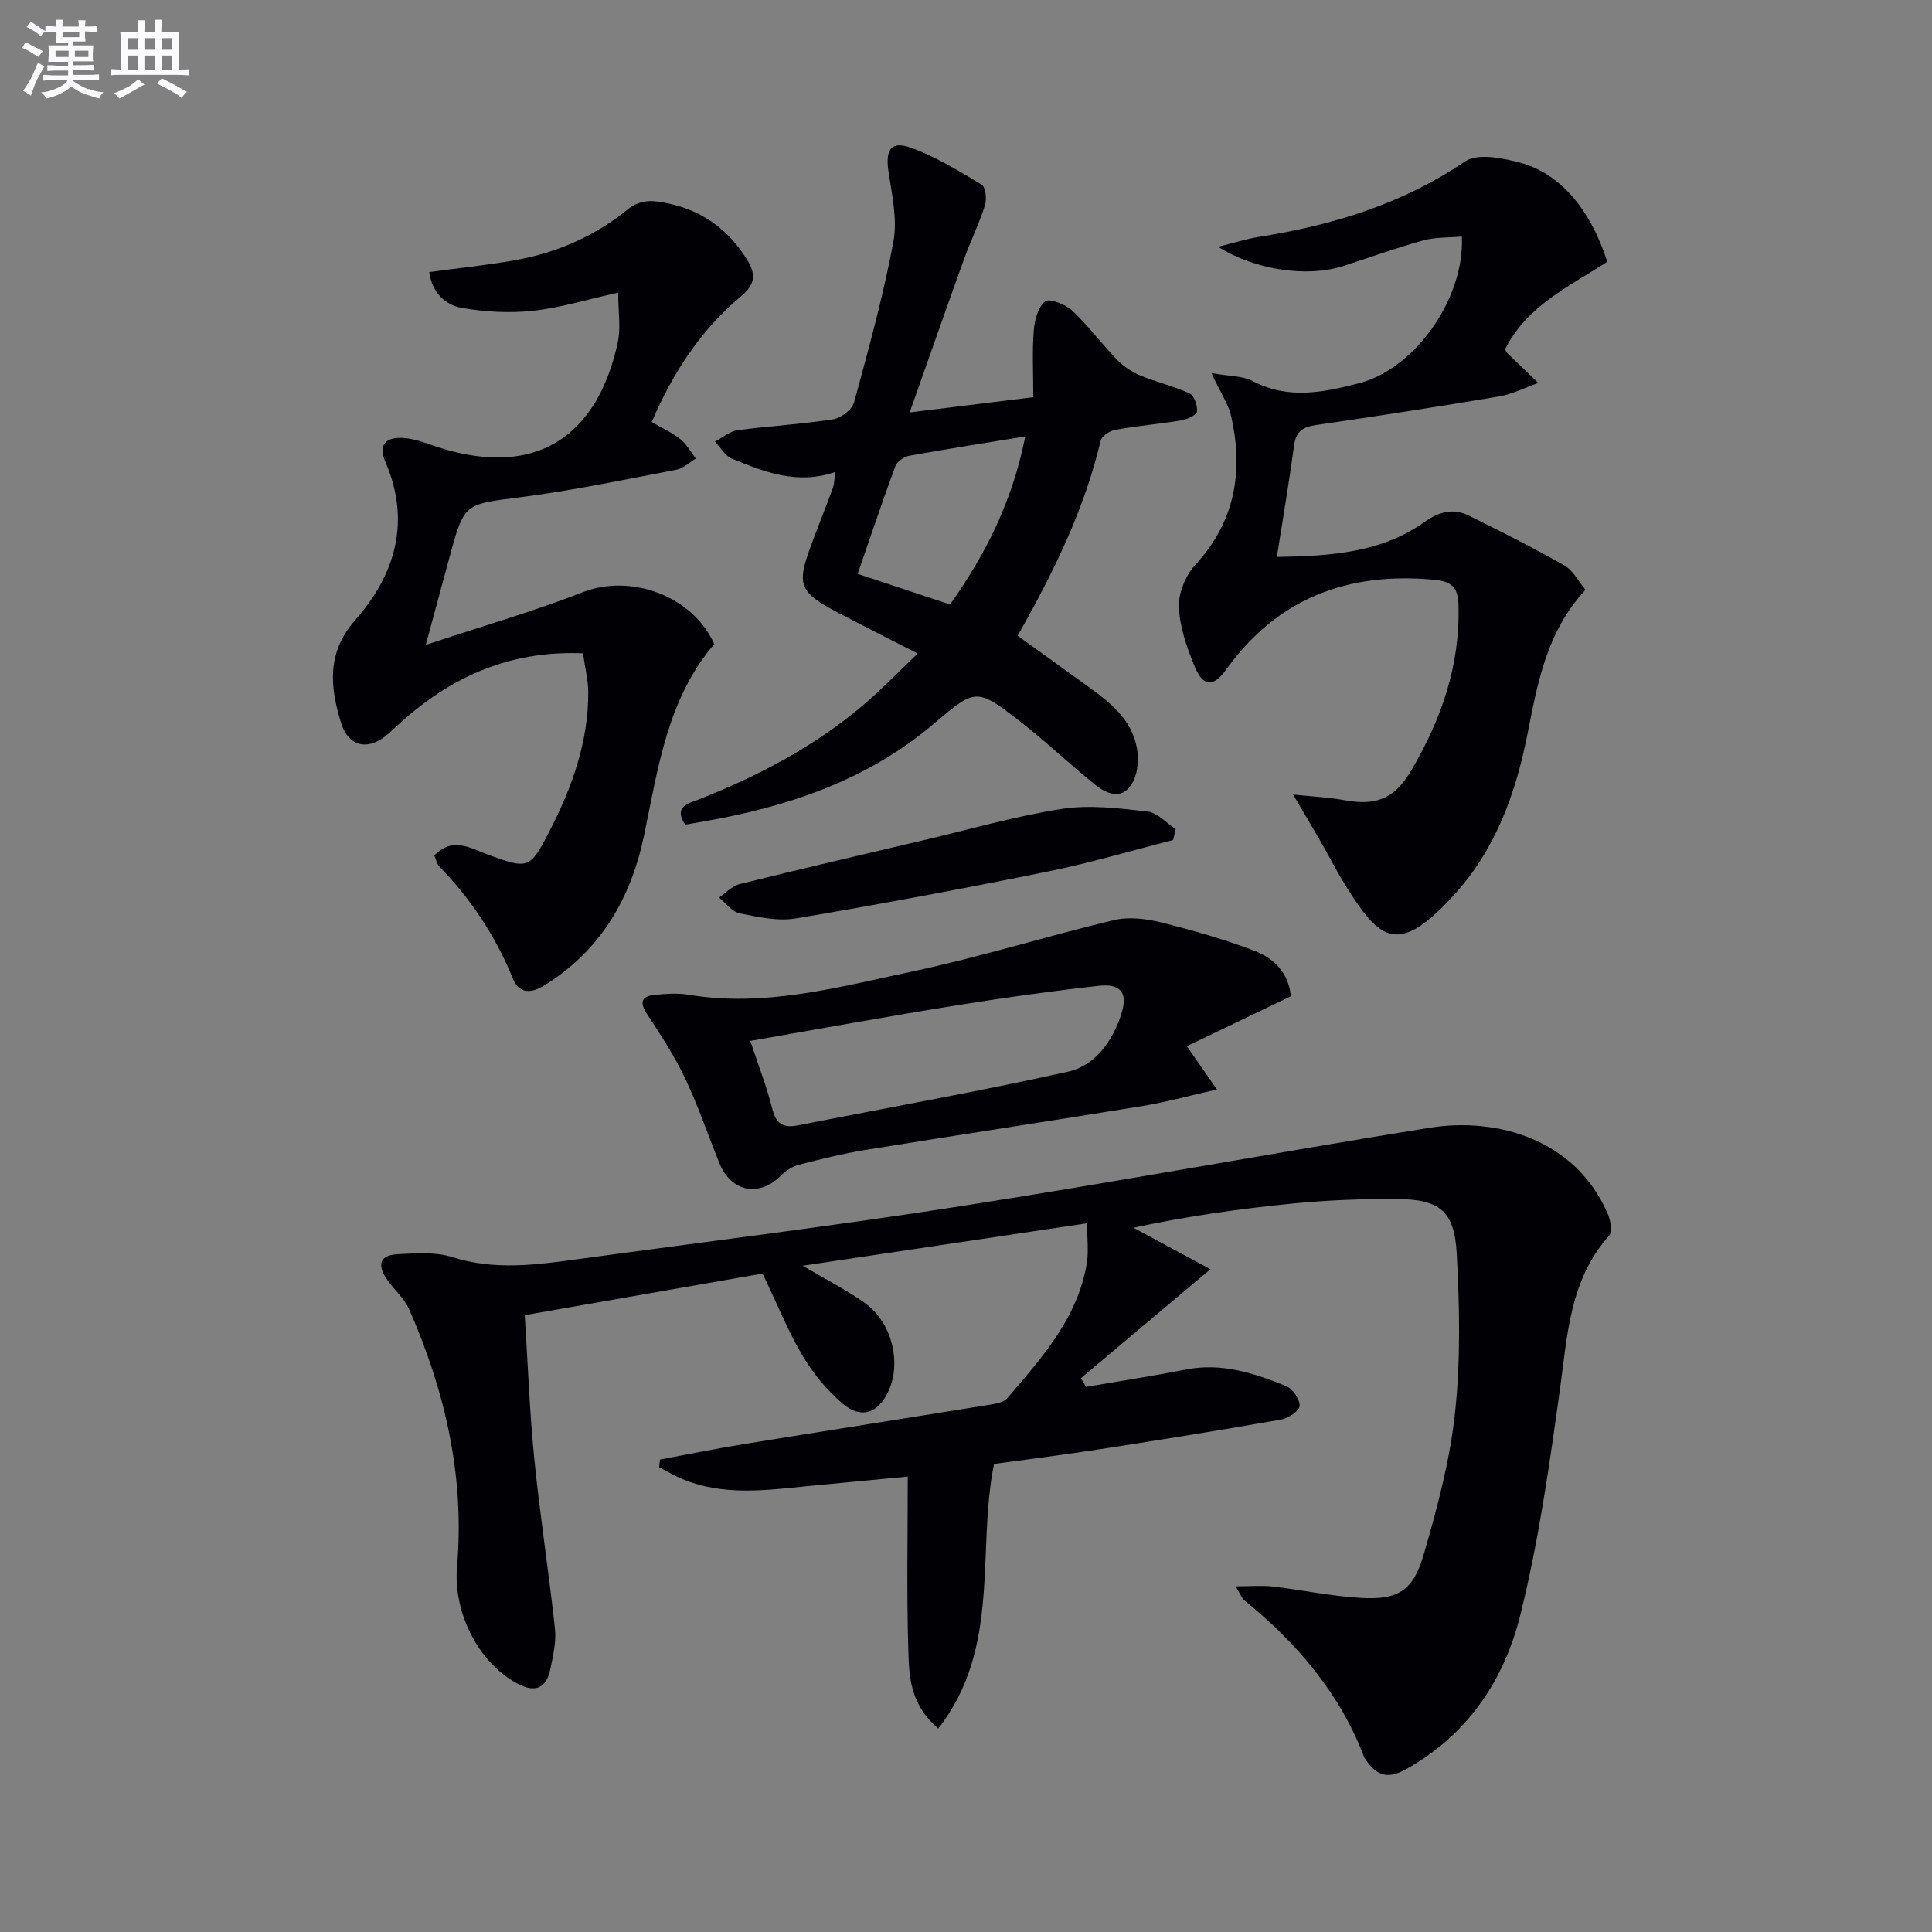 <svg enable-background="new 0 0 400 400" viewBox="0 0 400 400" xmlns="http://www.w3.org/2000/svg"><rect x="0" y="0" width="400" height="400" fill="#808080" stroke="none"/><g fill="#010105"><path d="m194.26 357.89c-6.05-5.21-6.04-11.11-6.21-16.6-.35-11.47-.11-22.96-.11-35.58-7.12.68-13.78 1.3-20.44 1.95-8.91.87-17.84 2.16-26.47-1.55-1.56-.67-3.03-1.55-4.54-2.33.04-.53.09-1.06.13-1.59 5.73-1.06 11.44-2.24 17.19-3.17 17.03-2.77 34.07-5.43 51.09-8.18 1.27-.21 2.9-.48 3.64-1.35 7.11-8.35 14.59-16.54 16.47-27.94.41-2.46.06-5.05.06-8.28-20.14 3-39.13 5.84-58.89 8.79 4.78 2.82 9.01 4.96 12.83 7.67 5.64 3.99 7.7 12.4 4.92 18.33-2.16 4.61-5.71 5.82-9.59 2.46-3.2-2.78-6.05-6.22-8.2-9.87-3.03-5.13-5.26-10.72-8.25-16.97-15.81 2.76-32.08 5.61-49.25 8.61.65 10.06 1 19.99 1.99 29.86 1.17 11.71 3.01 23.36 4.27 35.07.29 2.73-.4 5.63-.97 8.38-.77 3.71-2.89 4.96-6.54 3.1-8.39-4.28-13.59-14.95-12.77-24.3 1.62-18.62-2.43-36.34-9.91-53.32-.98-2.22-3-3.96-4.45-5.98-2.01-2.8-2.07-5.22 2.07-5.43 3.76-.19 7.81-.51 11.29.6 8.76 2.79 17.38 1.61 26.09.42 26.49-3.62 53.04-6.88 79.45-11 32.29-5.04 64.44-10.98 96.71-16.18 14.24-2.3 30.46 2.47 37.03 17.89.56 1.32.97 3.62.27 4.41-8.26 9.23-8.65 20.75-10.24 32.13-2.17 15.58-4.38 31.25-8.18 46.48-3.36 13.5-10.93 24.84-23.76 31.94-3.93 2.17-6.14 1.05-8.27-2.1-.09-.14-.21-.27-.26-.42-5.06-13.29-13.95-23.66-24.83-32.51-.47-.38-.69-1.07-1.81-2.9 3.17 0 5.45-.22 7.68.04 6.1.71 12.15 2.01 18.26 2.36 7.64.44 10.81-1.44 12.98-8.91 2.82-9.67 5.46-19.57 6.52-29.54 1.16-10.84.93-21.9.34-32.82-.48-8.89-3.54-11.27-12.47-11.32-7.14-.04-14.31.24-21.41.93-10.98 1.08-21.91 2.63-33.05 5.02 5.22 2.81 10.44 5.63 15.94 8.59-9.46 7.96-18.13 15.25-26.79 22.54.34.61.68 1.22 1.03 1.82 6.9-1.19 13.83-2.25 20.71-3.6 7.39-1.45 14.14.76 20.76 3.46 1.34.54 2.84 2.75 2.75 4.08-.07 1.06-2.36 2.57-3.84 2.83-12.41 2.18-24.86 4.18-37.32 6.11-7.38 1.14-14.8 2.07-22.11 3.08-3.65 18.08 1.54 38.01-11.54 54.79z"/><path d="m267.72 164.5c4.08.43 7.36.57 10.56 1.16 6.61 1.23 10.41-.26 13.82-6.01 6.3-10.63 10.25-21.91 9.86-34.51-.12-3.7-1.59-4.78-5.04-5.11-17.82-1.67-32.42 3.79-43.09 18.64-2.62 3.64-4.75 3.51-6.46-.62-1.63-3.93-3.12-8.18-3.29-12.34-.12-2.91 1.37-6.57 3.38-8.75 8.26-8.94 9.98-19.26 7.48-30.61-.59-2.69-2.29-5.13-4.13-9.11 3.84.69 6.47.57 8.48 1.63 7.41 3.91 14.75 2.38 22.17.45 11.39-2.95 21.81-17.42 21.2-30.35-2.7.25-5.5.11-8.06.82-5.58 1.54-11.04 3.54-16.57 5.31-7.32 2.35-18.12.87-25.83-4.01 3.36-.83 5.89-1.64 8.48-2.05 15.23-2.42 29.63-6.77 42.63-15.61 2.57-1.75 7.68-.73 11.3.22 8.41 2.22 14.66 9.67 18.16 20.54-7.78 5.07-16.66 9.1-21.16 18.12.16.29.26.61.47.81 2.13 2.06 4.27 4.11 6.42 6.16-2.71.96-5.35 2.32-8.14 2.8-12.59 2.13-25.21 4.07-37.84 5.91-2.68.39-4.19 1.24-4.58 4.16-1.02 7.54-2.31 15.05-3.58 23.16 11.23-.19 21.58-.88 30.52-7.21 3.05-2.16 5.97-2.97 9.25-1.34 6.66 3.3 13.31 6.63 19.76 10.31 1.83 1.05 2.95 3.34 4.37 5.04-8.19 8.81-9.97 19.64-12.07 30.15-2.43 12.16-6.55 23.46-14.86 32.71-11.86 13.19-15.65 9.68-22.59-1.38-1.85-2.95-3.43-6.07-5.17-9.1-1.69-2.96-3.44-5.89-5.85-9.99z"/><path d="m120.7 135.26c-13.93-.57-25.48 4.01-35.67 12.52-1.53 1.28-2.99 2.65-4.46 3.99-4.08 3.71-8.33 3.1-9.94-2.07-2.29-7.38-3.08-14.51 2.94-21.35 8.3-9.43 11.53-20.41 6.22-32.73-1.52-3.53.07-5.12 3.56-4.95 1.78.09 3.58.62 5.28 1.23 22.8 8.19 35.21-2.26 39.27-20.98.66-3.05.09-6.36.09-10.34-6.41 1.42-11.97 3.15-17.66 3.77-4.84.52-9.9.24-14.7-.6-3.42-.6-6.16-3.09-6.76-7.42 6.06-.82 11.93-1.42 17.72-2.45 8.82-1.56 16.78-5.08 23.76-10.84 1.27-1.05 3.51-1.56 5.19-1.37 8.24.93 14.67 4.9 19.11 12.05 1.89 3.04 1.76 5.11-1.18 7.58-8.3 6.95-14.14 15.76-18.54 26.08 2.08 1.21 4.18 2.16 5.94 3.56 1.3 1.04 2.15 2.65 3.2 4-1.34.79-2.59 2.04-4.02 2.31-10.75 2.05-21.48 4.31-32.32 5.7-11.57 1.48-11.61 1.1-14.7 12.54-1.5 5.55-3 11.09-4.88 18.03 11.63-3.86 22.26-6.91 32.53-10.92 9.91-3.87 22.78.77 27.2 10.76-9.73 11.36-11.62 25.65-14.53 39.58-2.73 13.07-8.98 23.83-20.6 31.05-2.77 1.72-5.27 1.82-6.57-1.39-3.55-8.76-8.66-16.44-15.22-23.2-.53-.54-.67-1.45-1.04-2.27 3.78-3.98 7.59-1.48 11.1-.19 8.26 3.04 8.7 3.01 12.67-4.7 4.69-9.09 8.14-18.56 8.1-28.95-.03-2.58-.69-5.16-1.09-8.03z"/><path d="m172.92 97.72c-7.86 2.71-14.66 0-21.38-2.75-1.42-.58-2.36-2.33-3.52-3.54 1.55-.81 3.03-2.13 4.66-2.35 6.58-.89 13.23-1.24 19.78-2.26 1.64-.26 3.95-2 4.36-3.5 3.01-11.02 6.06-22.06 8.15-33.27.87-4.68-.33-9.82-1.04-14.68-.62-4.3.52-6.24 4.57-4.81 5.18 1.83 9.99 4.81 14.74 7.67.83.5 1.09 3.01.68 4.29-1.2 3.79-2.98 7.4-4.33 11.14-3.64 10.08-7.17 20.2-11.25 31.73 9.22-1.13 17.27-2.12 25.59-3.15 0-5.16-.24-9.49.1-13.77.17-2.15.86-4.85 2.34-6.07.83-.69 4.22.59 5.6 1.89 3.34 3.13 6.09 6.88 9.29 10.18 1.34 1.38 3.09 2.55 4.87 3.29 3.32 1.39 6.9 2.18 10.15 3.69.95.44 1.67 2.51 1.54 3.74-.07.72-1.95 1.62-3.11 1.82-4.58.77-9.23 1.16-13.8 1.98-1.14.2-2.8 1.29-3.03 2.26-3.37 14.21-9.7 27.15-17.19 40.37 4.86 3.51 9.67 6.99 14.49 10.45 4.65 3.34 9.18 6.88 10.22 12.92.37 2.15.2 4.77-.74 6.69-1.95 4.01-5.24 2.94-7.91.8-5.17-4.14-9.97-8.75-15.19-12.82-9.43-7.36-9.49-7.23-18.32.27-13.76 11.67-30.17 17.11-47.59 20.15-1.27.22-2.54.44-3.8.66-2.45-3.75.59-4.35 2.81-5.22 12.15-4.77 23.6-10.78 33.65-19.19 3.8-3.18 7.23-6.79 11.7-11.02-4.59-2.34-8.34-4.23-12.07-6.16-14.2-7.33-13.72-6.57-7.89-21.84.83-2.17 1.7-4.33 2.46-6.52.25-.74.22-1.57.41-3.07zm4.65 21.09c6.69 2.22 12.76 4.23 19.12 6.34 7.41-10.38 12.99-21.59 15.58-34.79-8.48 1.39-16.29 2.6-24.06 4.01-1.07.2-2.5 1.21-2.85 2.17-2.74 7.44-5.26 14.96-7.79 22.27z"/><path d="m267.27 206.26c-7.29 3.5-14.26 6.85-21.54 10.34 2.1 3.02 3.75 5.4 6.22 8.96-5.73 1.29-10.58 2.65-15.52 3.45-19.13 3.12-38.29 6-57.42 9.1-4.57.74-9.08 1.87-13.57 3.03-1.33.34-2.69 1.19-3.66 2.17-4.59 4.65-10.44 3.52-12.89-2.61-2.34-5.85-4.39-11.84-7.09-17.53-2.18-4.59-5-8.9-7.8-13.16-1.59-2.42-1.3-3.74 1.56-4.03 2.31-.23 4.71-.41 6.97-.03 15.84 2.64 31.02-1.57 46.19-4.78 14.09-2.98 27.88-7.32 41.9-10.67 3.05-.73 6.63-.3 9.74.47 6.55 1.62 13.08 3.5 19.39 5.89 3.95 1.52 7.02 4.48 7.52 9.4zm-111.93 9.25c1.66 5.02 3.41 9.47 4.56 14.07.78 3.14 2.28 4 5.26 3.42 18.66-3.68 37.4-7 55.96-11.12 5.69-1.27 9.22-6.35 11.04-11.95 1.41-4.37-.09-6.34-4.75-5.82-9.87 1.1-19.71 2.48-29.51 4.06-14.02 2.25-27.98 4.8-42.56 7.34z"/><path d="m242.88 173.92c-8.61 2.19-17.14 4.74-25.83 6.5-17.37 3.52-34.79 6.79-52.26 9.73-3.74.63-7.84-.29-11.67-1.06-1.58-.32-2.85-2.13-4.27-3.26 1.41-.95 2.7-2.39 4.25-2.78 12.7-3.15 25.45-6.12 38.19-9.11 9.52-2.24 18.96-4.98 28.59-6.47 5.76-.89 11.86-.12 17.73.55 2.05.23 3.88 2.38 5.8 3.65-.17.75-.35 1.5-.53 2.25z"/></g><path d="m6.8 9.5c.6.3 1.3.7 2.1 1.1-.4.4-.7.8-.9 1.2-.7-.4-1.3-.8-1.8-1.1s-1.1-.6-1.6-.8c.2-.4.5-.8.7-1.2.4.2.8.5 1.5.8zm.9 6.9c-.3.6-.5 1.1-.7 1.7s-.4 1.1-.6 1.7c-.6-.4-1.1-.7-1.6-1 .7-1 1.2-1.8 1.5-2.4.3-.5.6-1.1.8-1.7.3-.6.5-1.2.8-1.8.3.3.8.6 1.3.8-.7 1.3-1.2 2.2-1.5 2.7zm.1-11c.4.3 1 .7 1.7 1.1-.5.2-.8.6-1.1 1.1-.5-.6-1-1-1.4-1.2s-.9-.6-1.5-.8c.2-.4.5-.7.9-1.1.5.3.9.6 1.4.9zm10.5 13c1 .4 2 .6 3.1.7-.4.4-.7.8-.8 1.3-.9-.2-1.9-.6-3-.9-1-.4-2-.9-2.8-1.6-.5.4-1.1.9-1.9 1.3s-1.9.9-3.3 1.2c-.1-.3-.5-.8-1.1-1.3 1 0 2.1-.3 3.2-.8 1.2-.5 1.9-1 2.3-1.7h-3.2c-.4 0-1 0-2 .1v-1.2c1 0 1.7.1 2 .1h3.3v-1h-2.3c-.2 0-.9 0-2 .1v-1.2c1.2 0 1.9.1 2 .1h2.3v-.8h-4.1c0-.7.1-1.2.1-1.6 0-.5 0-1.1-.1-1.8h4.1v-.6h-2.5c0-.6.1-1.1.1-1.6v-.6h-.5c-.4 0-1 0-1.8.1v-1.3c1.2 0 1.9.1 2.1.1h.2c0-.3 0-.8-.1-1.4h1.4c0 .6-.1 1-.1 1.4h3.4c0-.4 0-.8-.1-1.3h1.5c0 .4-.1.9-.1 1.3.7 0 1.5 0 2.5-.1v1.2c-1 0-1.8-.1-2.5-.1v.6c0 .3 0 .8.1 1.5h-2.5v.8h4.1c0 .7-.1 1.3-.1 1.8s0 1 .1 1.5h-4.1v.8h1.4c.8 0 1.8 0 2.9-.1v1.2c-1 0-1.9-.1-2.8-.1h-1.5v1h3.2c.3 0 1 0 2.1-.1v1.2c-1.1 0-1.8-.1-2.1-.1h-3.4l-.1.1c1.4 1 2.4 1.5 3.4 1.9zm-4.1-6.6v-1.3h-2.7v1.3zm2.2-4.1v-1.1h-3.4v1.1zm1.9 4.1v-1.3h-2.8v1.3z" fill="#fbfafc"/><path d="m37 6.7v2.3 5.4c1 0 1.8 0 2.2-.1v1.3c-.6 0-1.5-.1-2.5-.1h-11.9c-.7 0-1.3 0-1.8.1v-1.3c.5 0 1.1.1 2 .1v-5.2c0-1 0-1.8-.1-2.5h3.7c0-1.3 0-2.1-.1-2.5h1.5c0 .4-.1 1.3-.1 2.5h2.2c0-1.2 0-2.1-.1-2.6h1.5c0 .4-.1 1.3-.1 2.6zm-12.3 13.7c-.3-.4-.7-.8-1.1-1.1 1.1-.4 2.1-.9 2.9-1.3.8-.5 1.5-1 2.1-1.6.4.4.9.8 1.3 1.1-2.5 1.4-4.2 2.4-5.2 2.9zm3.9-10.1v-2.4h-2.2v2.4zm0 4.1v-2.9h-2.2v2.9zm3.5-4.1v-2.4h-2.2v2.4zm0 4.1v-2.9h-2.2v2.9zm.4 2.9 1-1.1c.6.3 1.4.7 2.5 1.3s2 1.1 2.7 1.5c-.4.4-.8.8-1.1 1.3-.8-.8-2.5-1.7-5.1-3zm3.1-7v-2.4h-2.1v2.4zm0 4.1v-2.9h-2.1v2.9z" fill="#fbfafc"/></svg>